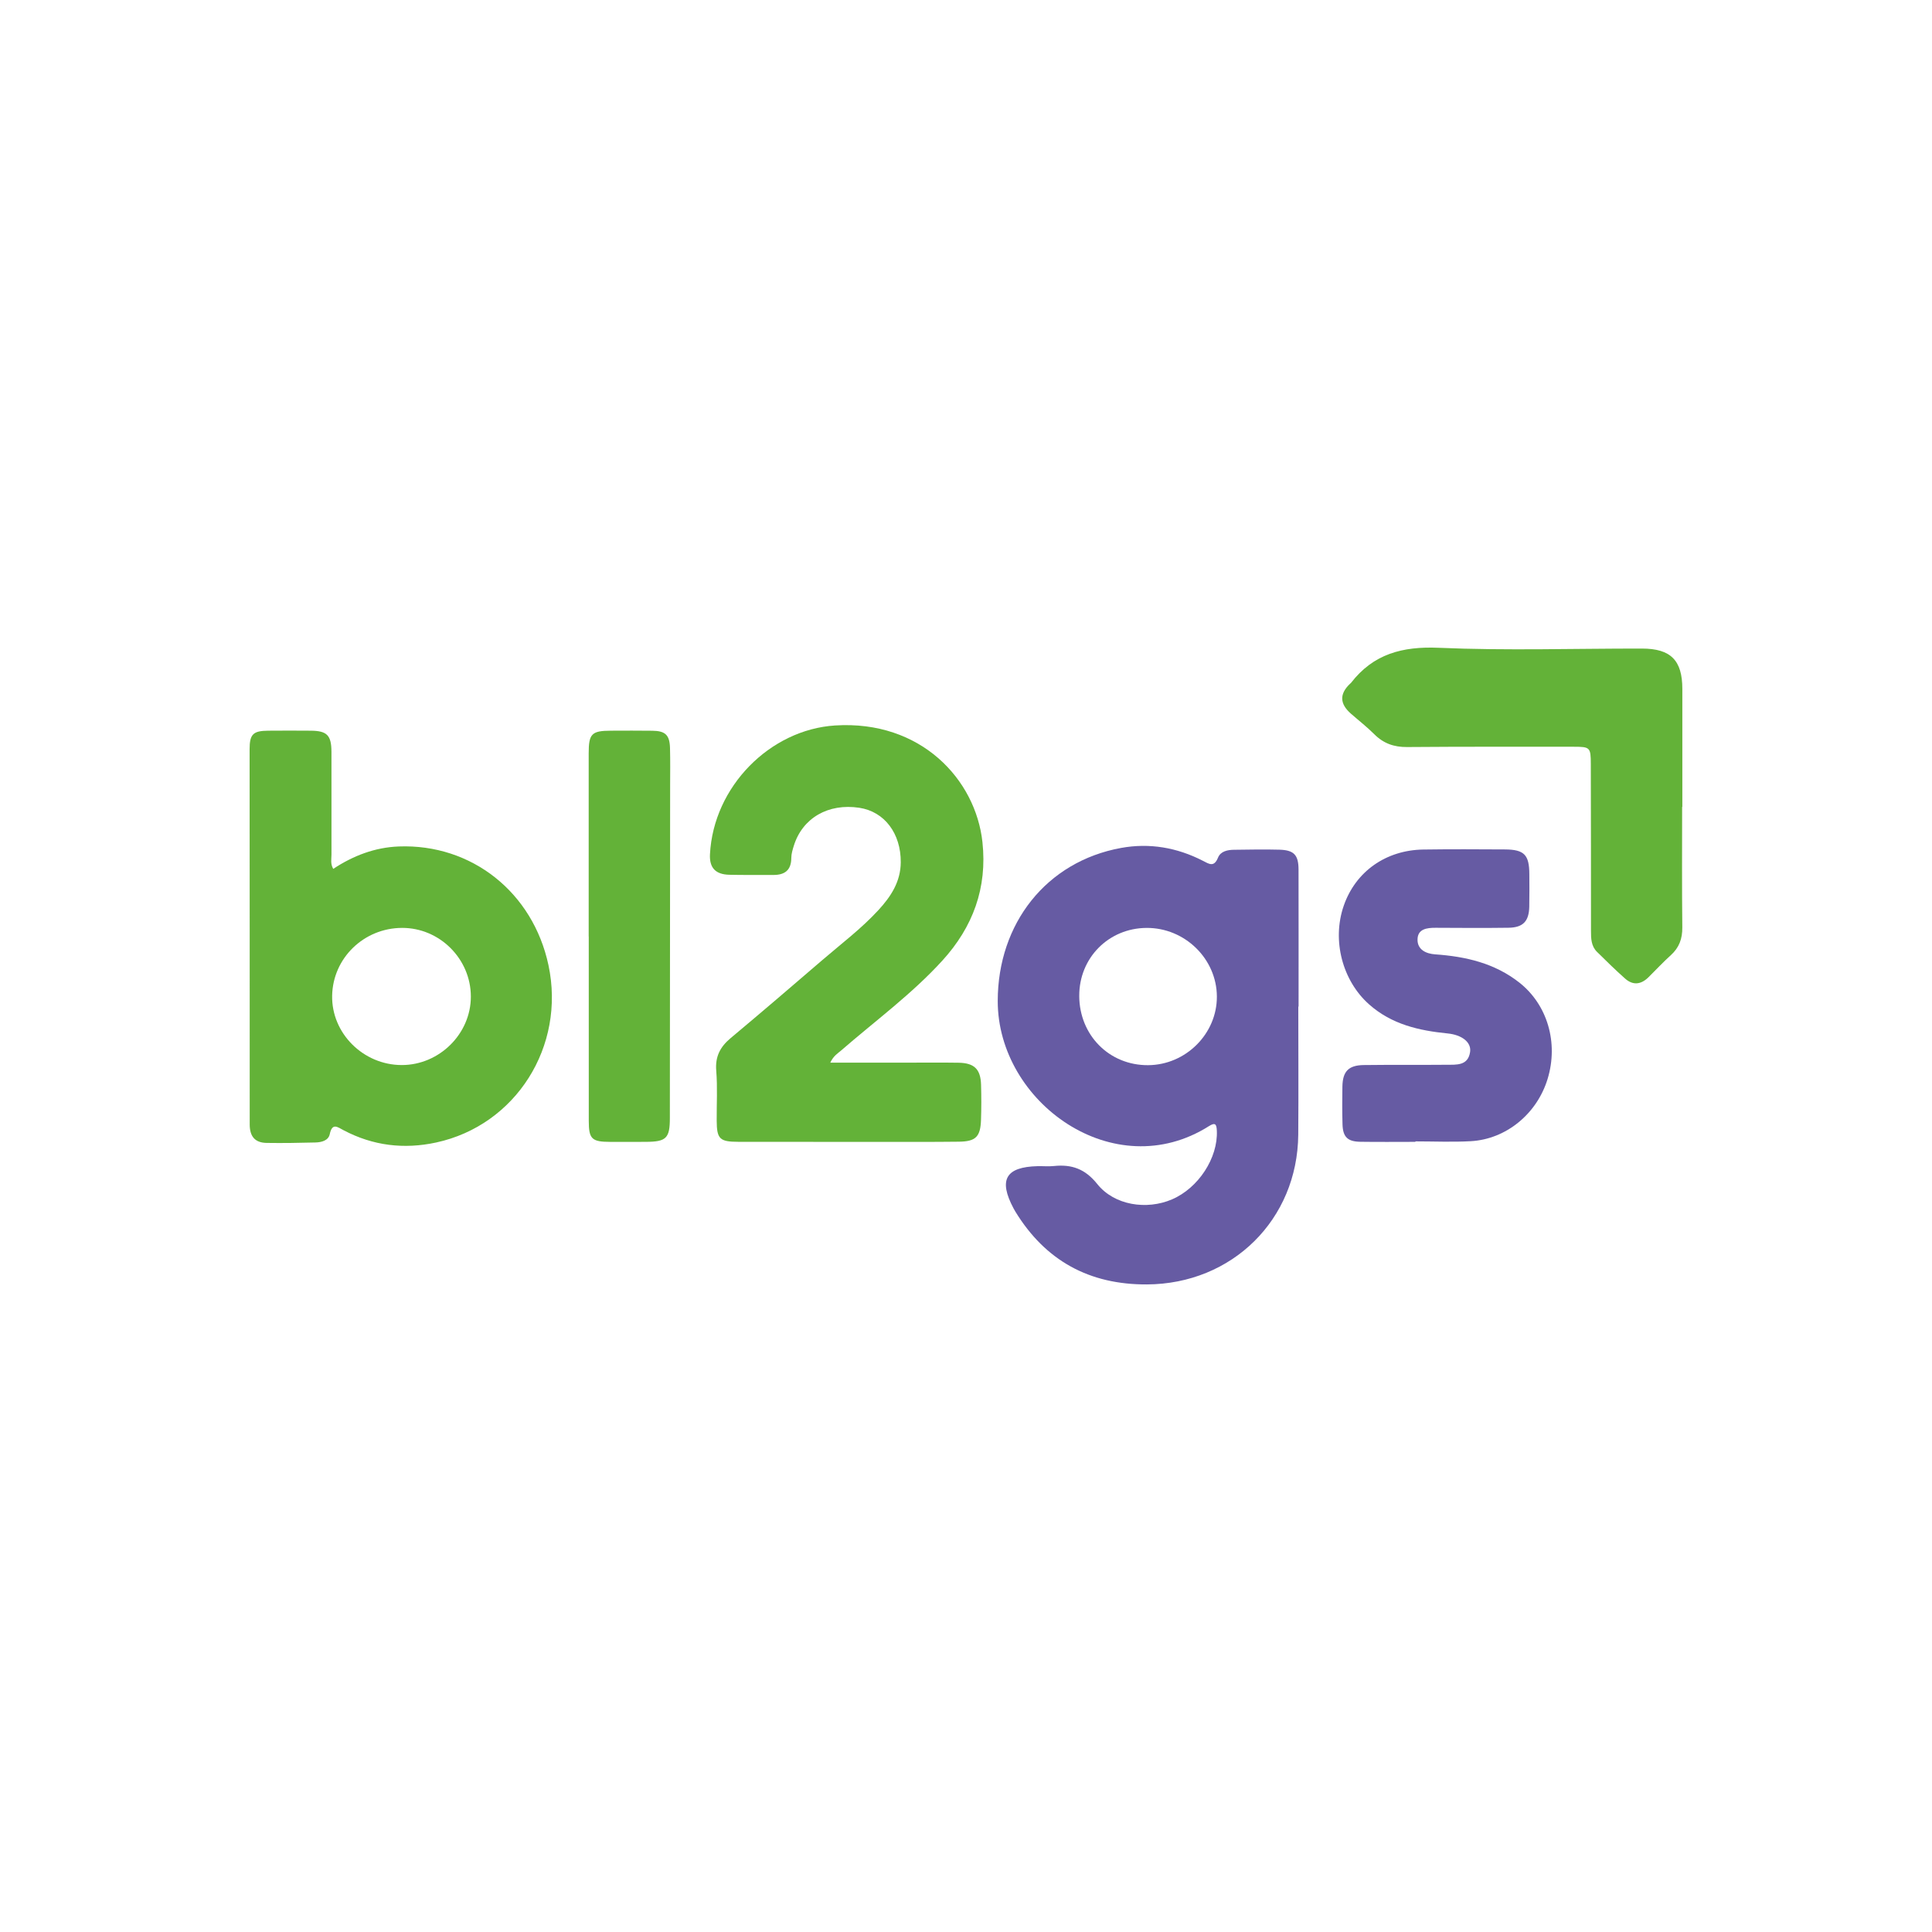 <?xml version="1.0" encoding="UTF-8"?>
<svg id="Camada_1" data-name="Camada 1" xmlns="http://www.w3.org/2000/svg" viewBox="0 0 1080 1080">
  <defs>
    <style>
      .cls-1 {
        fill: #63b238;
      }

      .cls-2 {
        fill: #665ba3;
      }
    </style>
  </defs>
  <path class="cls-2" d="m725.76,562.66c0,23.86.16,47.72-.03,71.58-.38,47.51-36.94,83.52-84.57,83.76-32.19.17-56.73-13.22-73.55-40.69-.37-.6-.71-1.21-1.04-1.83-8.5-15.98-4.42-23.15,13.47-23.59,3.04-.07,6.11.24,9.12-.08,9.95-1.04,17.45,1.61,24.22,10.07,9.52,11.91,27.55,14.67,41.77,8.58,14.8-6.34,25.75-23.22,25.07-38.35-.16-3.56-.78-4.89-4.39-2.61-53.01,33.55-118.15-13.15-118.09-69.98.05-43.25,27.15-77.91,68.97-85.52,15.89-2.89,31.23-.22,45.61,7.14,3.61,1.85,6.31,3.82,8.56-1.72,1.45-3.57,5.32-4.35,8.97-4.39,8.42-.1,16.85-.28,25.26-.05,8.27.22,10.76,2.93,10.78,11.19.05,25.5.02,50.99.02,76.49h-.14Zm-122.46-5.94c.09,22.02,16.83,38.86,38.51,38.72,21.07-.13,38.53-17.57,38.43-38.39-.1-21.09-17.95-38.49-39.34-38.34-21.2.14-37.68,16.8-37.59,38.01Z"/>
  <path class="cls-1" d="m186.29,485.7c11.16-7.36,23.25-12,36.59-12.52,40.77-1.56,75.05,25.68,83.72,66.36,9.67,45.4-18.22,89.49-62.8,99.13-18.02,3.9-35.32,1.79-51.7-6.84-3.41-1.8-6.39-4.39-7.77,2.19-.75,3.57-4.6,4.54-7.96,4.63-9.1.24-18.2.39-27.3.25-6.53-.1-9.48-3.62-9.48-10.33.05-69.91-.06-139.81-.06-209.72,0-8.45,1.99-10.31,10.36-10.39,7.95-.07,15.9-.06,23.85,0,9.04.07,11.52,2.54,11.55,11.81.06,19.17-.04,38.34.01,57.51,0,2.47-.67,5.08.98,7.91Zm38.25,109.67c21.03.03,38.68-17.43,38.67-38.27-.01-21.07-17.43-38.46-38.46-38.4-21.35.06-38.69,16.87-39.08,37.9-.39,21.01,17.38,38.73,38.87,38.77Z"/>
  <path class="cls-1" d="m464.14,594.04c14.01,0,27.04,0,40.08,0,10.52,0,21.05-.14,31.57.03,8.88.14,12.38,3.6,12.63,12.34.19,6.54.19,13.1-.03,19.64-.32,9.42-2.94,12.05-12.34,12.16-14.97.17-29.94.12-44.9.12-26.18,0-52.35,0-78.53-.05-10.31-.02-11.91-1.62-11.98-11.72-.07-9.35.5-18.76-.26-28.05-.64-7.9,2.22-13.32,8.04-18.19,17.21-14.4,34.26-29,51.27-43.64,10.63-9.15,21.88-17.61,31.4-27.98,6.91-7.53,12.36-15.76,12.44-26.65.12-16.09-9.04-28.36-23.18-30.5-17.33-2.61-31.72,5.68-36.57,21.15-.69,2.22-1.42,4.55-1.43,6.83-.02,6.92-3.65,9.63-10.14,9.58-8.19-.06-16.38.09-24.56-.11-7.76-.19-11.15-3.98-10.77-11.47,1.94-37.84,33.59-69.69,69.97-71.99,47.95-3.03,78.54,30.19,82.34,65.2,2.78,25.65-5.34,47.49-22.37,66.2-17.06,18.74-37.55,33.71-56.6,50.27-1.92,1.67-4.25,2.92-6.09,6.83Z"/>
  <path class="cls-1" d="m940.32,451.05c0,22.45-.15,44.89.1,67.34.07,6.33-1.73,11.31-6.41,15.55-4.33,3.92-8.32,8.21-12.47,12.32-4.12,4.09-8.65,4.72-13.08.79-5.41-4.8-10.59-9.88-15.74-14.97-3.27-3.23-3.35-7.48-3.35-11.78.01-31.1-.03-62.19-.1-93.29-.02-9.16-.42-9.57-9.44-9.57-31.1,0-62.19-.09-93.29.16-7.28.06-13.13-2-18.27-7.13-4.12-4.12-8.77-7.72-13.15-11.57-6.26-5.51-6.4-11.01-.46-16.66.17-.16.38-.28.52-.46,12.53-16.22,28.75-20.54,49.11-19.66,37.81,1.64,75.73.39,113.61.43,16.08.02,22.54,6.58,22.54,22.58,0,21.98,0,43.96,0,65.93h-.14Z"/>
  <path class="cls-2" d="m791.24,638.3c-10.29,0-20.58.12-30.86-.04-7.1-.11-9.71-2.71-9.91-9.79-.2-7.01-.17-14.03-.06-21.04.14-8.51,3.41-11.95,11.95-12.06,15.43-.2,30.86-.01,46.29-.16,5.53-.05,11.97.63,13.14-7.13.82-5.43-4.54-9.58-12.56-10.38-16.04-1.6-31.25-5.03-43.89-16.24-14.84-13.16-20.93-35.71-14.17-55.18,6.61-19.05,23.5-31.08,44.53-31.39,15.19-.22,30.39-.14,45.59-.05,10.8.07,13.58,3,13.62,13.86.02,6.08.1,12.16-.04,18.24-.19,8.07-3.49,11.57-11.6,11.68-13.56.19-27.12.09-40.68.02-5.04-.02-10.24.64-10.18,6.79.05,5.45,4.72,7.7,9.83,8.06,17.08,1.19,33.27,4.9,47.1,15.79,15.67,12.34,21.94,33.6,15.8,53.8-5.94,19.53-23.18,33.78-43.04,34.86-10.26.56-20.57.1-30.85.1,0,.09,0,.18,0,.27Z"/>
  <path class="cls-1" d="m329.08,523.5c0-34.13-.01-68.26,0-102.39,0-10.98,1.66-12.63,12.53-12.65,7.71-.02,15.43-.08,23.14.03,7.21.1,9.59,2.4,9.79,9.7.19,7.01.08,14.03.07,21.04-.04,61.95-.09,123.9-.15,185.85-.01,11.13-2.01,13.13-13.05,13.22-6.78.05-13.56.04-20.34.02-10.27-.03-11.93-1.61-11.94-11.72-.03-34.37-.01-68.73-.01-103.1h-.06Z"/>
</svg>